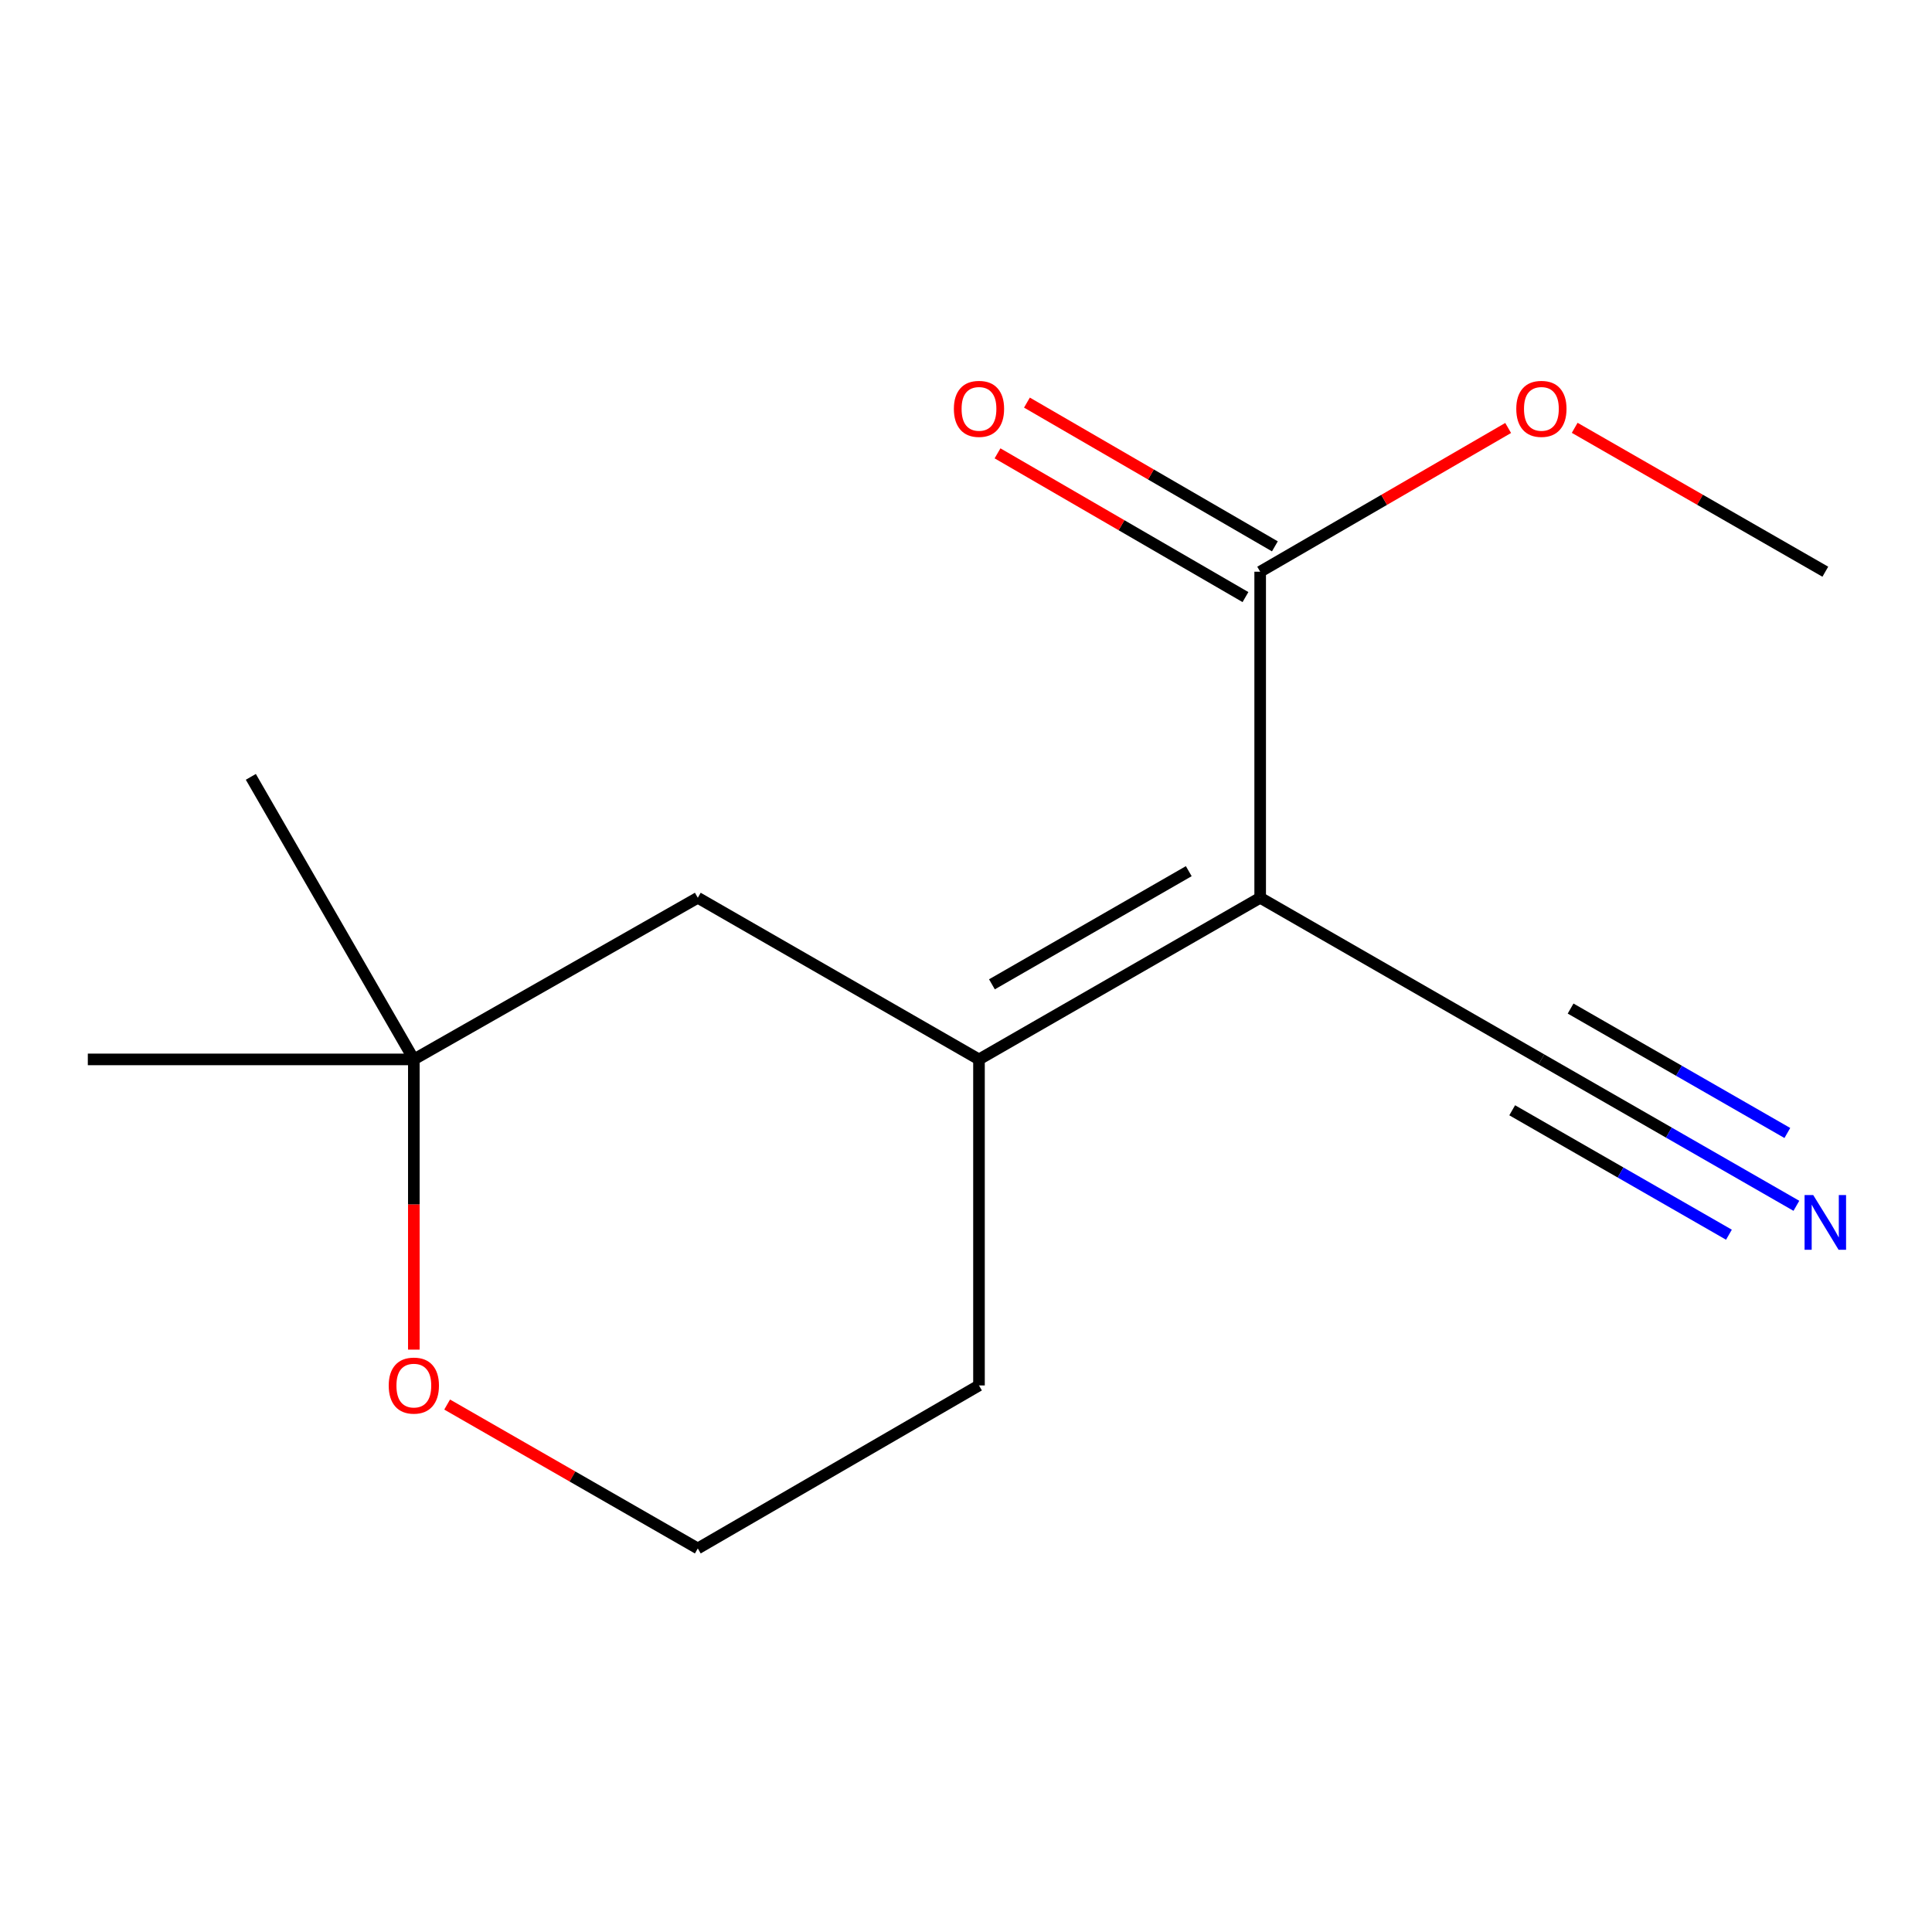 <?xml version='1.0' encoding='iso-8859-1'?>
<svg version='1.1' baseProfile='full'
              xmlns='http://www.w3.org/2000/svg'
                      xmlns:rdkit='http://www.rdkit.org/xml'
                      xmlns:xlink='http://www.w3.org/1999/xlink'
                  xml:space='preserve'
width='1000px' height='1000px' viewBox='0 0 1000 1000'>
<!-- END OF HEADER -->
<rect style='opacity:1.0;fill:#FFFFFF;stroke:none' width='1000' height='1000' x='0' y='0'> </rect>
<path class='bond-0' d='M 652.264,464.684 L 506.722,548.35' style='fill:none;fill-rule:evenodd;stroke:#000000;stroke-width:6px;stroke-linecap:butt;stroke-linejoin:miter;stroke-opacity:1' />
<path class='bond-0' d='M 615.304,450.916 L 513.424,509.482' style='fill:none;fill-rule:evenodd;stroke:#000000;stroke-width:6px;stroke-linecap:butt;stroke-linejoin:miter;stroke-opacity:1' />
<path class='bond-1' d='M 652.264,464.684 L 652.264,295.919' style='fill:none;fill-rule:evenodd;stroke:#000000;stroke-width:6px;stroke-linecap:butt;stroke-linejoin:miter;stroke-opacity:1' />
<path class='bond-2' d='M 652.264,464.684 L 797.824,548.35' style='fill:none;fill-rule:evenodd;stroke:#000000;stroke-width:6px;stroke-linecap:butt;stroke-linejoin:miter;stroke-opacity:1' />
<path class='bond-4' d='M 506.722,548.35 L 361.179,464.684' style='fill:none;fill-rule:evenodd;stroke:#000000;stroke-width:6px;stroke-linecap:butt;stroke-linejoin:miter;stroke-opacity:1' />
<path class='bond-9' d='M 506.722,548.35 L 506.722,717.098' style='fill:none;fill-rule:evenodd;stroke:#000000;stroke-width:6px;stroke-linecap:butt;stroke-linejoin:miter;stroke-opacity:1' />
<path class='bond-7' d='M 659.877,282.787 L 595.708,245.587' style='fill:none;fill-rule:evenodd;stroke:#000000;stroke-width:6px;stroke-linecap:butt;stroke-linejoin:miter;stroke-opacity:1' />
<path class='bond-7' d='M 595.708,245.587 L 531.54,208.388' style='fill:none;fill-rule:evenodd;stroke:#FF0000;stroke-width:6px;stroke-linecap:butt;stroke-linejoin:miter;stroke-opacity:1' />
<path class='bond-7' d='M 644.652,309.05 L 580.483,271.85' style='fill:none;fill-rule:evenodd;stroke:#000000;stroke-width:6px;stroke-linecap:butt;stroke-linejoin:miter;stroke-opacity:1' />
<path class='bond-7' d='M 580.483,271.85 L 516.315,234.65' style='fill:none;fill-rule:evenodd;stroke:#FF0000;stroke-width:6px;stroke-linecap:butt;stroke-linejoin:miter;stroke-opacity:1' />
<path class='bond-8' d='M 652.264,295.919 L 716.441,258.718' style='fill:none;fill-rule:evenodd;stroke:#000000;stroke-width:6px;stroke-linecap:butt;stroke-linejoin:miter;stroke-opacity:1' />
<path class='bond-8' d='M 716.441,258.718 L 780.618,221.518' style='fill:none;fill-rule:evenodd;stroke:#FF0000;stroke-width:6px;stroke-linecap:butt;stroke-linejoin:miter;stroke-opacity:1' />
<path class='bond-3' d='M 797.824,548.35 L 863.815,586.238' style='fill:none;fill-rule:evenodd;stroke:#000000;stroke-width:6px;stroke-linecap:butt;stroke-linejoin:miter;stroke-opacity:1' />
<path class='bond-3' d='M 863.815,586.238 L 929.806,624.125' style='fill:none;fill-rule:evenodd;stroke:#0000FF;stroke-width:6px;stroke-linecap:butt;stroke-linejoin:miter;stroke-opacity:1' />
<path class='bond-3' d='M 782.709,574.676 L 838.802,606.881' style='fill:none;fill-rule:evenodd;stroke:#000000;stroke-width:6px;stroke-linecap:butt;stroke-linejoin:miter;stroke-opacity:1' />
<path class='bond-3' d='M 838.802,606.881 L 894.894,639.085' style='fill:none;fill-rule:evenodd;stroke:#0000FF;stroke-width:6px;stroke-linecap:butt;stroke-linejoin:miter;stroke-opacity:1' />
<path class='bond-3' d='M 812.938,522.024 L 869.031,554.228' style='fill:none;fill-rule:evenodd;stroke:#000000;stroke-width:6px;stroke-linecap:butt;stroke-linejoin:miter;stroke-opacity:1' />
<path class='bond-3' d='M 869.031,554.228 L 925.124,586.433' style='fill:none;fill-rule:evenodd;stroke:#0000FF;stroke-width:6px;stroke-linecap:butt;stroke-linejoin:miter;stroke-opacity:1' />
<path class='bond-5' d='M 361.179,464.684 L 214.203,548.35' style='fill:none;fill-rule:evenodd;stroke:#000000;stroke-width:6px;stroke-linecap:butt;stroke-linejoin:miter;stroke-opacity:1' />
<path class='bond-11' d='M 214.203,548.35 L 129.829,402.099' style='fill:none;fill-rule:evenodd;stroke:#000000;stroke-width:6px;stroke-linecap:butt;stroke-linejoin:miter;stroke-opacity:1' />
<path class='bond-12' d='M 214.203,548.35 L 45.455,548.35' style='fill:none;fill-rule:evenodd;stroke:#000000;stroke-width:6px;stroke-linecap:butt;stroke-linejoin:miter;stroke-opacity:1' />
<path class='bond-14' d='M 214.203,548.35 L 214.203,623.455' style='fill:none;fill-rule:evenodd;stroke:#000000;stroke-width:6px;stroke-linecap:butt;stroke-linejoin:miter;stroke-opacity:1' />
<path class='bond-14' d='M 214.203,623.455 L 214.203,698.559' style='fill:none;fill-rule:evenodd;stroke:#FF0000;stroke-width:6px;stroke-linecap:butt;stroke-linejoin:miter;stroke-opacity:1' />
<path class='bond-6' d='M 231.44,726.993 L 296.309,764.233' style='fill:none;fill-rule:evenodd;stroke:#FF0000;stroke-width:6px;stroke-linecap:butt;stroke-linejoin:miter;stroke-opacity:1' />
<path class='bond-6' d='M 296.309,764.233 L 361.179,801.472' style='fill:none;fill-rule:evenodd;stroke:#000000;stroke-width:6px;stroke-linecap:butt;stroke-linejoin:miter;stroke-opacity:1' />
<path class='bond-13' d='M 815.06,221.44 L 879.922,258.679' style='fill:none;fill-rule:evenodd;stroke:#FF0000;stroke-width:6px;stroke-linecap:butt;stroke-linejoin:miter;stroke-opacity:1' />
<path class='bond-13' d='M 879.922,258.679 L 944.783,295.919' style='fill:none;fill-rule:evenodd;stroke:#000000;stroke-width:6px;stroke-linecap:butt;stroke-linejoin:miter;stroke-opacity:1' />
<path class='bond-10' d='M 506.722,717.098 L 361.179,801.472' style='fill:none;fill-rule:evenodd;stroke:#000000;stroke-width:6px;stroke-linecap:butt;stroke-linejoin:miter;stroke-opacity:1' />
<path  class='atom-4' d='M 938.523 618.564
L 947.803 633.564
Q 948.723 635.044, 950.203 637.724
Q 951.683 640.404, 951.763 640.564
L 951.763 618.564
L 955.523 618.564
L 955.523 646.884
L 951.643 646.884
L 941.683 630.484
Q 940.523 628.564, 939.283 626.364
Q 938.083 624.164, 937.723 623.484
L 937.723 646.884
L 934.043 646.884
L 934.043 618.564
L 938.523 618.564
' fill='#0000FF'/>
<path  class='atom-7' d='M 201.203 717.178
Q 201.203 710.378, 204.563 706.578
Q 207.923 702.778, 214.203 702.778
Q 220.483 702.778, 223.843 706.578
Q 227.203 710.378, 227.203 717.178
Q 227.203 724.058, 223.803 727.978
Q 220.403 731.858, 214.203 731.858
Q 207.963 731.858, 204.563 727.978
Q 201.203 724.098, 201.203 717.178
M 214.203 728.658
Q 218.523 728.658, 220.843 725.778
Q 223.203 722.858, 223.203 717.178
Q 223.203 711.618, 220.843 708.818
Q 218.523 705.978, 214.203 705.978
Q 209.883 705.978, 207.523 708.778
Q 205.203 711.578, 205.203 717.178
Q 205.203 722.898, 207.523 725.778
Q 209.883 728.658, 214.203 728.658
' fill='#FF0000'/>
<path  class='atom-8' d='M 493.722 211.624
Q 493.722 204.824, 497.082 201.024
Q 500.442 197.224, 506.722 197.224
Q 513.002 197.224, 516.362 201.024
Q 519.722 204.824, 519.722 211.624
Q 519.722 218.504, 516.322 222.424
Q 512.922 226.304, 506.722 226.304
Q 500.482 226.304, 497.082 222.424
Q 493.722 218.544, 493.722 211.624
M 506.722 223.104
Q 511.042 223.104, 513.362 220.224
Q 515.722 217.304, 515.722 211.624
Q 515.722 206.064, 513.362 203.264
Q 511.042 200.424, 506.722 200.424
Q 502.402 200.424, 500.042 203.224
Q 497.722 206.024, 497.722 211.624
Q 497.722 217.344, 500.042 220.224
Q 502.402 223.104, 506.722 223.104
' fill='#FF0000'/>
<path  class='atom-9' d='M 784.824 211.624
Q 784.824 204.824, 788.184 201.024
Q 791.544 197.224, 797.824 197.224
Q 804.104 197.224, 807.464 201.024
Q 810.824 204.824, 810.824 211.624
Q 810.824 218.504, 807.424 222.424
Q 804.024 226.304, 797.824 226.304
Q 791.584 226.304, 788.184 222.424
Q 784.824 218.544, 784.824 211.624
M 797.824 223.104
Q 802.144 223.104, 804.464 220.224
Q 806.824 217.304, 806.824 211.624
Q 806.824 206.064, 804.464 203.264
Q 802.144 200.424, 797.824 200.424
Q 793.504 200.424, 791.144 203.224
Q 788.824 206.024, 788.824 211.624
Q 788.824 217.344, 791.144 220.224
Q 793.504 223.104, 797.824 223.104
' fill='#FF0000'/>
</svg>
